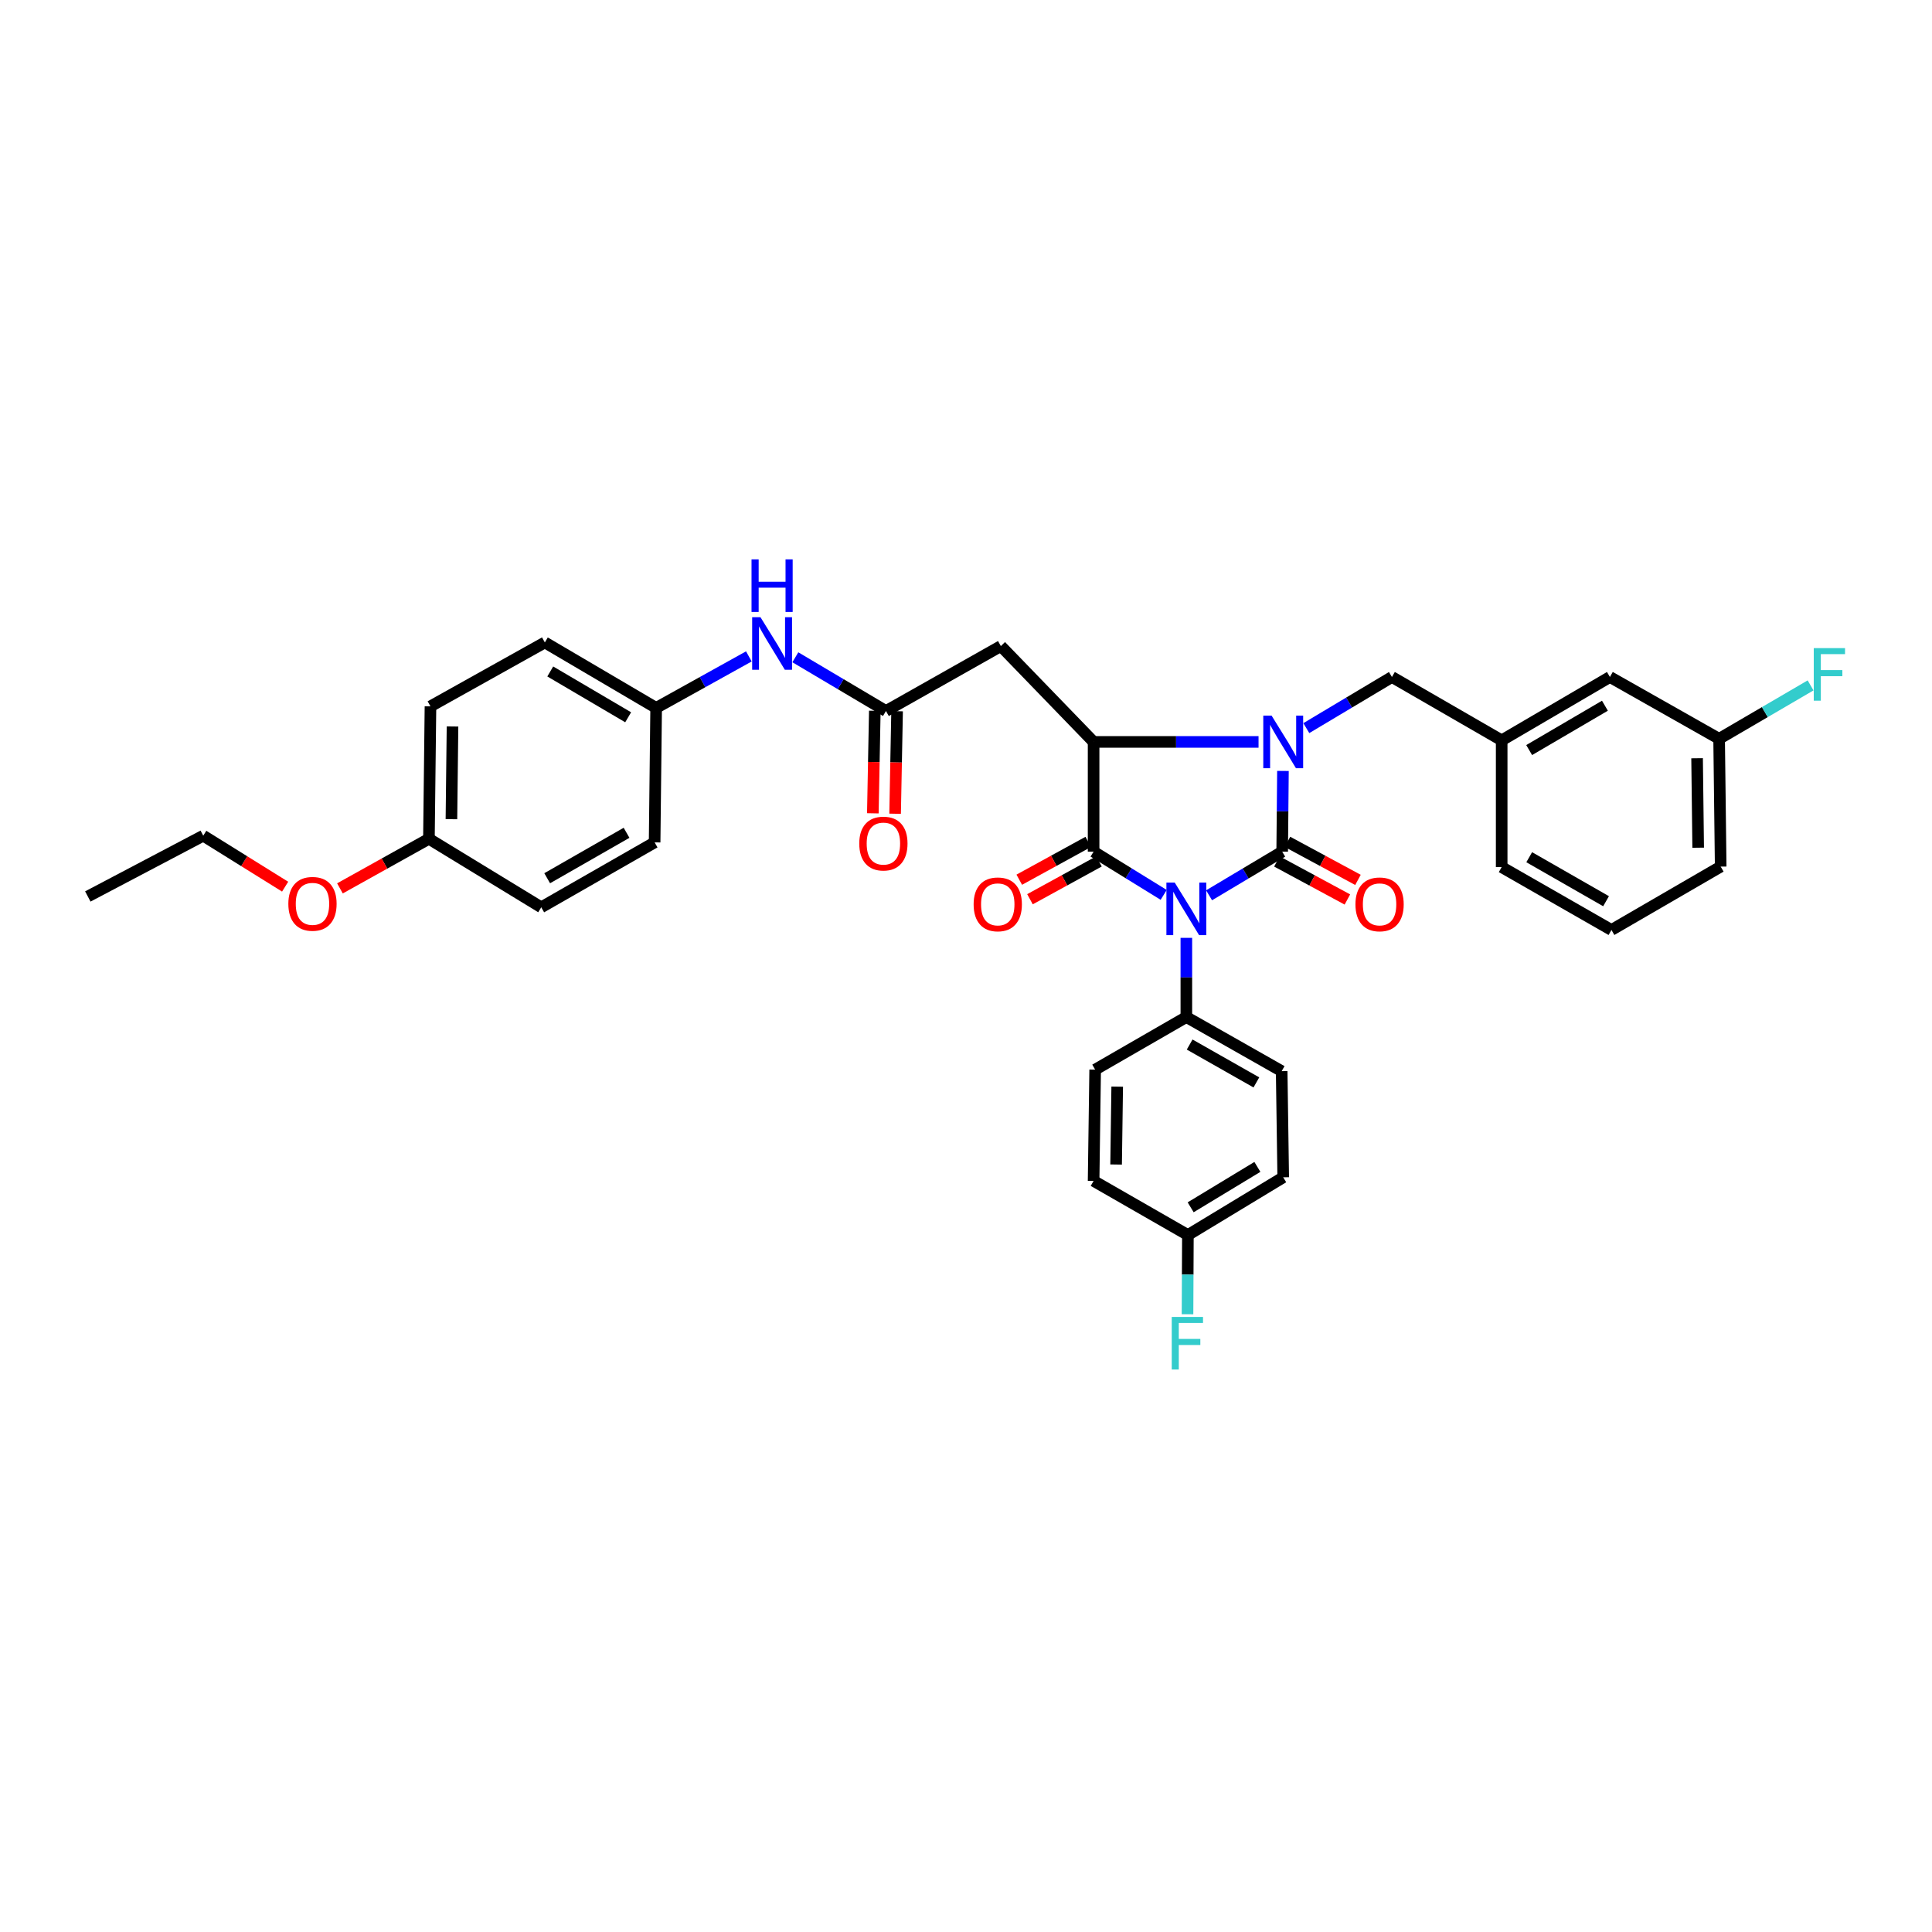 <?xml version='1.0' encoding='iso-8859-1'?>
<svg version='1.1' baseProfile='full'
              xmlns='http://www.w3.org/2000/svg'
                      xmlns:rdkit='http://www.rdkit.org/xml'
                      xmlns:xlink='http://www.w3.org/1999/xlink'
                  xml:space='preserve'
width='1000px' height='1000px' viewBox='0 0 1000 1000'>
<!-- END OF HEADER -->
<rect style='opacity:1.0;fill:#FFFFFF;stroke:none' width='1000' height='1000' x='0' y='0'> </rect>
<path class='bond-0' d='M 625.815,463.404 L 644.737,452.109' style='fill:none;fill-rule:evenodd;stroke:#0000FF;stroke-width:6px;stroke-linecap:butt;stroke-linejoin:miter;stroke-opacity:1' />
<path class='bond-0' d='M 644.737,452.109 L 663.659,440.815' style='fill:none;fill-rule:evenodd;stroke:#000000;stroke-width:6px;stroke-linecap:butt;stroke-linejoin:miter;stroke-opacity:1' />
<path class='bond-2' d='M 602.323,463.191 L 584.185,452.003' style='fill:none;fill-rule:evenodd;stroke:#0000FF;stroke-width:6px;stroke-linecap:butt;stroke-linejoin:miter;stroke-opacity:1' />
<path class='bond-2' d='M 584.185,452.003 L 566.046,440.815' style='fill:none;fill-rule:evenodd;stroke:#000000;stroke-width:6px;stroke-linecap:butt;stroke-linejoin:miter;stroke-opacity:1' />
<path class='bond-6' d='M 614.052,485.43 L 614.052,505.927' style='fill:none;fill-rule:evenodd;stroke:#0000FF;stroke-width:6px;stroke-linecap:butt;stroke-linejoin:miter;stroke-opacity:1' />
<path class='bond-6' d='M 614.052,505.927 L 614.052,526.425' style='fill:none;fill-rule:evenodd;stroke:#000000;stroke-width:6px;stroke-linecap:butt;stroke-linejoin:miter;stroke-opacity:1' />
<path class='bond-1' d='M 663.659,440.815 L 663.855,419.927' style='fill:none;fill-rule:evenodd;stroke:#000000;stroke-width:6px;stroke-linecap:butt;stroke-linejoin:miter;stroke-opacity:1' />
<path class='bond-1' d='M 663.855,419.927 L 664.05,399.039' style='fill:none;fill-rule:evenodd;stroke:#0000FF;stroke-width:6px;stroke-linecap:butt;stroke-linejoin:miter;stroke-opacity:1' />
<path class='bond-8' d='M 660.922,445.888 L 679.165,455.732' style='fill:none;fill-rule:evenodd;stroke:#000000;stroke-width:6px;stroke-linecap:butt;stroke-linejoin:miter;stroke-opacity:1' />
<path class='bond-8' d='M 679.165,455.732 L 697.408,465.577' style='fill:none;fill-rule:evenodd;stroke:#FF0000;stroke-width:6px;stroke-linecap:butt;stroke-linejoin:miter;stroke-opacity:1' />
<path class='bond-8' d='M 666.397,435.742 L 684.64,445.586' style='fill:none;fill-rule:evenodd;stroke:#000000;stroke-width:6px;stroke-linecap:butt;stroke-linejoin:miter;stroke-opacity:1' />
<path class='bond-8' d='M 684.64,445.586 L 702.883,455.431' style='fill:none;fill-rule:evenodd;stroke:#FF0000;stroke-width:6px;stroke-linecap:butt;stroke-linejoin:miter;stroke-opacity:1' />
<path class='bond-7' d='M 676.148,376.873 L 698.304,363.64' style='fill:none;fill-rule:evenodd;stroke:#0000FF;stroke-width:6px;stroke-linecap:butt;stroke-linejoin:miter;stroke-opacity:1' />
<path class='bond-7' d='M 698.304,363.64 L 720.459,350.407' style='fill:none;fill-rule:evenodd;stroke:#000000;stroke-width:6px;stroke-linecap:butt;stroke-linejoin:miter;stroke-opacity:1' />
<path class='bond-34' d='M 651.419,384.014 L 608.732,384.014' style='fill:none;fill-rule:evenodd;stroke:#0000FF;stroke-width:6px;stroke-linecap:butt;stroke-linejoin:miter;stroke-opacity:1' />
<path class='bond-34' d='M 608.732,384.014 L 566.046,384.014' style='fill:none;fill-rule:evenodd;stroke:#000000;stroke-width:6px;stroke-linecap:butt;stroke-linejoin:miter;stroke-opacity:1' />
<path class='bond-3' d='M 566.046,440.815 L 566.046,384.014' style='fill:none;fill-rule:evenodd;stroke:#000000;stroke-width:6px;stroke-linecap:butt;stroke-linejoin:miter;stroke-opacity:1' />
<path class='bond-9' d='M 563.274,435.76 L 545.423,445.549' style='fill:none;fill-rule:evenodd;stroke:#000000;stroke-width:6px;stroke-linecap:butt;stroke-linejoin:miter;stroke-opacity:1' />
<path class='bond-9' d='M 545.423,445.549 L 527.571,455.338' style='fill:none;fill-rule:evenodd;stroke:#FF0000;stroke-width:6px;stroke-linecap:butt;stroke-linejoin:miter;stroke-opacity:1' />
<path class='bond-9' d='M 568.818,445.869 L 550.966,455.658' style='fill:none;fill-rule:evenodd;stroke:#000000;stroke-width:6px;stroke-linecap:butt;stroke-linejoin:miter;stroke-opacity:1' />
<path class='bond-9' d='M 550.966,455.658 L 533.115,465.447' style='fill:none;fill-rule:evenodd;stroke:#FF0000;stroke-width:6px;stroke-linecap:butt;stroke-linejoin:miter;stroke-opacity:1' />
<path class='bond-4' d='M 566.046,384.014 L 518.046,334.407' style='fill:none;fill-rule:evenodd;stroke:#000000;stroke-width:6px;stroke-linecap:butt;stroke-linejoin:miter;stroke-opacity:1' />
<path class='bond-5' d='M 518.046,334.407 L 458.569,368.014' style='fill:none;fill-rule:evenodd;stroke:#000000;stroke-width:6px;stroke-linecap:butt;stroke-linejoin:miter;stroke-opacity:1' />
<path class='bond-10' d='M 458.569,368.014 L 435.118,354.109' style='fill:none;fill-rule:evenodd;stroke:#000000;stroke-width:6px;stroke-linecap:butt;stroke-linejoin:miter;stroke-opacity:1' />
<path class='bond-10' d='M 435.118,354.109 L 411.667,340.203' style='fill:none;fill-rule:evenodd;stroke:#0000FF;stroke-width:6px;stroke-linecap:butt;stroke-linejoin:miter;stroke-opacity:1' />
<path class='bond-11' d='M 452.805,367.903 L 452.292,394.434' style='fill:none;fill-rule:evenodd;stroke:#000000;stroke-width:6px;stroke-linecap:butt;stroke-linejoin:miter;stroke-opacity:1' />
<path class='bond-11' d='M 452.292,394.434 L 451.779,420.965' style='fill:none;fill-rule:evenodd;stroke:#FF0000;stroke-width:6px;stroke-linecap:butt;stroke-linejoin:miter;stroke-opacity:1' />
<path class='bond-11' d='M 464.332,368.126 L 463.819,394.657' style='fill:none;fill-rule:evenodd;stroke:#000000;stroke-width:6px;stroke-linecap:butt;stroke-linejoin:miter;stroke-opacity:1' />
<path class='bond-11' d='M 463.819,394.657 L 463.306,421.188' style='fill:none;fill-rule:evenodd;stroke:#FF0000;stroke-width:6px;stroke-linecap:butt;stroke-linejoin:miter;stroke-opacity:1' />
<path class='bond-13' d='M 614.052,526.425 L 663.39,554.428' style='fill:none;fill-rule:evenodd;stroke:#000000;stroke-width:6px;stroke-linecap:butt;stroke-linejoin:miter;stroke-opacity:1' />
<path class='bond-13' d='M 615.762,540.652 L 650.299,560.254' style='fill:none;fill-rule:evenodd;stroke:#000000;stroke-width:6px;stroke-linecap:butt;stroke-linejoin:miter;stroke-opacity:1' />
<path class='bond-14' d='M 614.052,526.425 L 566.853,553.64' style='fill:none;fill-rule:evenodd;stroke:#000000;stroke-width:6px;stroke-linecap:butt;stroke-linejoin:miter;stroke-opacity:1' />
<path class='bond-12' d='M 720.459,350.407 L 777.266,383.207' style='fill:none;fill-rule:evenodd;stroke:#000000;stroke-width:6px;stroke-linecap:butt;stroke-linejoin:miter;stroke-opacity:1' />
<path class='bond-15' d='M 387.601,339.754 L 363.611,353.08' style='fill:none;fill-rule:evenodd;stroke:#0000FF;stroke-width:6px;stroke-linecap:butt;stroke-linejoin:miter;stroke-opacity:1' />
<path class='bond-15' d='M 363.611,353.08 L 339.62,366.407' style='fill:none;fill-rule:evenodd;stroke:#000000;stroke-width:6px;stroke-linecap:butt;stroke-linejoin:miter;stroke-opacity:1' />
<path class='bond-16' d='M 777.266,383.207 L 833.285,350.407' style='fill:none;fill-rule:evenodd;stroke:#000000;stroke-width:6px;stroke-linecap:butt;stroke-linejoin:miter;stroke-opacity:1' />
<path class='bond-16' d='M 791.494,388.236 L 830.707,365.276' style='fill:none;fill-rule:evenodd;stroke:#000000;stroke-width:6px;stroke-linecap:butt;stroke-linejoin:miter;stroke-opacity:1' />
<path class='bond-30' d='M 777.266,383.207 L 777.266,448.814' style='fill:none;fill-rule:evenodd;stroke:#000000;stroke-width:6px;stroke-linecap:butt;stroke-linejoin:miter;stroke-opacity:1' />
<path class='bond-21' d='M 663.39,554.428 L 664.191,609.37' style='fill:none;fill-rule:evenodd;stroke:#000000;stroke-width:6px;stroke-linecap:butt;stroke-linejoin:miter;stroke-opacity:1' />
<path class='bond-20' d='M 566.853,553.64 L 566.046,611.228' style='fill:none;fill-rule:evenodd;stroke:#000000;stroke-width:6px;stroke-linecap:butt;stroke-linejoin:miter;stroke-opacity:1' />
<path class='bond-20' d='M 578.26,562.44 L 577.695,602.751' style='fill:none;fill-rule:evenodd;stroke:#000000;stroke-width:6px;stroke-linecap:butt;stroke-linejoin:miter;stroke-opacity:1' />
<path class='bond-24' d='M 339.62,366.407 L 338.832,436.017' style='fill:none;fill-rule:evenodd;stroke:#000000;stroke-width:6px;stroke-linecap:butt;stroke-linejoin:miter;stroke-opacity:1' />
<path class='bond-25' d='M 339.62,366.407 L 282.013,332.53' style='fill:none;fill-rule:evenodd;stroke:#000000;stroke-width:6px;stroke-linecap:butt;stroke-linejoin:miter;stroke-opacity:1' />
<path class='bond-25' d='M 325.135,371.263 L 284.81,347.55' style='fill:none;fill-rule:evenodd;stroke:#000000;stroke-width:6px;stroke-linecap:butt;stroke-linejoin:miter;stroke-opacity:1' />
<path class='bond-18' d='M 833.285,350.407 L 889.816,382.407' style='fill:none;fill-rule:evenodd;stroke:#000000;stroke-width:6px;stroke-linecap:butt;stroke-linejoin:miter;stroke-opacity:1' />
<path class='bond-17' d='M 614.853,639.244 L 566.046,611.228' style='fill:none;fill-rule:evenodd;stroke:#000000;stroke-width:6px;stroke-linecap:butt;stroke-linejoin:miter;stroke-opacity:1' />
<path class='bond-22' d='M 614.853,639.244 L 614.754,659.744' style='fill:none;fill-rule:evenodd;stroke:#000000;stroke-width:6px;stroke-linecap:butt;stroke-linejoin:miter;stroke-opacity:1' />
<path class='bond-22' d='M 614.754,659.744 L 614.656,680.245' style='fill:none;fill-rule:evenodd;stroke:#33CCCC;stroke-width:6px;stroke-linecap:butt;stroke-linejoin:miter;stroke-opacity:1' />
<path class='bond-35' d='M 614.853,639.244 L 664.191,609.37' style='fill:none;fill-rule:evenodd;stroke:#000000;stroke-width:6px;stroke-linecap:butt;stroke-linejoin:miter;stroke-opacity:1' />
<path class='bond-35' d='M 616.282,624.9 L 650.819,603.989' style='fill:none;fill-rule:evenodd;stroke:#000000;stroke-width:6px;stroke-linecap:butt;stroke-linejoin:miter;stroke-opacity:1' />
<path class='bond-23' d='M 889.816,382.407 L 913.483,368.583' style='fill:none;fill-rule:evenodd;stroke:#000000;stroke-width:6px;stroke-linecap:butt;stroke-linejoin:miter;stroke-opacity:1' />
<path class='bond-23' d='M 913.483,368.583 L 937.149,354.759' style='fill:none;fill-rule:evenodd;stroke:#33CCCC;stroke-width:6px;stroke-linecap:butt;stroke-linejoin:miter;stroke-opacity:1' />
<path class='bond-36' d='M 889.816,382.407 L 890.623,448.552' style='fill:none;fill-rule:evenodd;stroke:#000000;stroke-width:6px;stroke-linecap:butt;stroke-linejoin:miter;stroke-opacity:1' />
<path class='bond-36' d='M 878.409,392.469 L 878.974,438.771' style='fill:none;fill-rule:evenodd;stroke:#000000;stroke-width:6px;stroke-linecap:butt;stroke-linejoin:miter;stroke-opacity:1' />
<path class='bond-19' d='M 222.01,434.153 L 222.811,365.606' style='fill:none;fill-rule:evenodd;stroke:#000000;stroke-width:6px;stroke-linecap:butt;stroke-linejoin:miter;stroke-opacity:1' />
<path class='bond-19' d='M 233.659,424.006 L 234.219,376.023' style='fill:none;fill-rule:evenodd;stroke:#000000;stroke-width:6px;stroke-linecap:butt;stroke-linejoin:miter;stroke-opacity:1' />
<path class='bond-28' d='M 222.01,434.153 L 198.982,446.989' style='fill:none;fill-rule:evenodd;stroke:#000000;stroke-width:6px;stroke-linecap:butt;stroke-linejoin:miter;stroke-opacity:1' />
<path class='bond-28' d='M 198.982,446.989 L 175.954,459.825' style='fill:none;fill-rule:evenodd;stroke:#FF0000;stroke-width:6px;stroke-linecap:butt;stroke-linejoin:miter;stroke-opacity:1' />
<path class='bond-37' d='M 222.01,434.153 L 280.149,469.618' style='fill:none;fill-rule:evenodd;stroke:#000000;stroke-width:6px;stroke-linecap:butt;stroke-linejoin:miter;stroke-opacity:1' />
<path class='bond-27' d='M 338.832,436.017 L 280.149,469.618' style='fill:none;fill-rule:evenodd;stroke:#000000;stroke-width:6px;stroke-linecap:butt;stroke-linejoin:miter;stroke-opacity:1' />
<path class='bond-27' d='M 324.301,431.052 L 283.223,454.573' style='fill:none;fill-rule:evenodd;stroke:#000000;stroke-width:6px;stroke-linecap:butt;stroke-linejoin:miter;stroke-opacity:1' />
<path class='bond-26' d='M 282.013,332.53 L 222.811,365.606' style='fill:none;fill-rule:evenodd;stroke:#000000;stroke-width:6px;stroke-linecap:butt;stroke-linejoin:miter;stroke-opacity:1' />
<path class='bond-32' d='M 147.584,458.936 L 126.392,445.744' style='fill:none;fill-rule:evenodd;stroke:#FF0000;stroke-width:6px;stroke-linecap:butt;stroke-linejoin:miter;stroke-opacity:1' />
<path class='bond-32' d='M 126.392,445.744 L 105.201,432.552' style='fill:none;fill-rule:evenodd;stroke:#000000;stroke-width:6px;stroke-linecap:butt;stroke-linejoin:miter;stroke-opacity:1' />
<path class='bond-29' d='M 834.085,481.352 L 777.266,448.814' style='fill:none;fill-rule:evenodd;stroke:#000000;stroke-width:6px;stroke-linecap:butt;stroke-linejoin:miter;stroke-opacity:1' />
<path class='bond-29' d='M 831.292,466.467 L 791.518,443.69' style='fill:none;fill-rule:evenodd;stroke:#000000;stroke-width:6px;stroke-linecap:butt;stroke-linejoin:miter;stroke-opacity:1' />
<path class='bond-31' d='M 834.085,481.352 L 890.623,448.552' style='fill:none;fill-rule:evenodd;stroke:#000000;stroke-width:6px;stroke-linecap:butt;stroke-linejoin:miter;stroke-opacity:1' />
<path class='bond-33' d='M 105.201,432.552 L 45.455,464.014' style='fill:none;fill-rule:evenodd;stroke:#000000;stroke-width:6px;stroke-linecap:butt;stroke-linejoin:miter;stroke-opacity:1' />
<path  class='atom-0' d='M 608.038 456.821
L 616.953 471.232
Q 617.837 472.654, 619.259 475.229
Q 620.681 477.804, 620.758 477.958
L 620.758 456.821
L 624.37 456.821
L 624.37 484.03
L 620.643 484.03
L 611.074 468.273
Q 609.959 466.428, 608.768 464.315
Q 607.615 462.201, 607.269 461.548
L 607.269 484.03
L 603.733 484.03
L 603.733 456.821
L 608.038 456.821
' fill='#0000FF'/>
<path  class='atom-2' d='M 658.176 370.41
L 667.092 384.821
Q 667.976 386.243, 669.398 388.818
Q 670.82 391.393, 670.897 391.547
L 670.897 370.41
L 674.509 370.41
L 674.509 397.619
L 670.782 397.619
L 661.212 381.862
Q 660.098 380.018, 658.907 377.904
Q 657.754 375.79, 657.408 375.137
L 657.408 397.619
L 653.872 397.619
L 653.872 370.41
L 658.176 370.41
' fill='#0000FF'/>
<path  class='atom-9' d='M 701.577 468.094
Q 701.577 461.561, 704.805 457.91
Q 708.034 454.259, 714.067 454.259
Q 720.101 454.259, 723.329 457.91
Q 726.557 461.561, 726.557 468.094
Q 726.557 474.704, 723.29 478.47
Q 720.024 482.198, 714.067 482.198
Q 708.072 482.198, 704.805 478.47
Q 701.577 474.742, 701.577 468.094
M 714.067 479.123
Q 718.218 479.123, 720.447 476.356
Q 722.714 473.551, 722.714 468.094
Q 722.714 462.752, 720.447 460.062
Q 718.218 457.333, 714.067 457.333
Q 709.917 457.333, 707.649 460.023
Q 705.42 462.713, 705.42 468.094
Q 705.42 473.589, 707.649 476.356
Q 709.917 479.123, 714.067 479.123
' fill='#FF0000'/>
<path  class='atom-10' d='M 503.949 468.094
Q 503.949 461.561, 507.177 457.91
Q 510.405 454.259, 516.439 454.259
Q 522.472 454.259, 525.7 457.91
Q 528.929 461.561, 528.929 468.094
Q 528.929 474.704, 525.662 478.47
Q 522.395 482.198, 516.439 482.198
Q 510.443 482.198, 507.177 478.47
Q 503.949 474.742, 503.949 468.094
M 516.439 479.123
Q 520.589 479.123, 522.818 476.356
Q 525.085 473.551, 525.085 468.094
Q 525.085 462.752, 522.818 460.062
Q 520.589 457.333, 516.439 457.333
Q 512.288 457.333, 510.021 460.023
Q 507.792 462.713, 507.792 468.094
Q 507.792 473.589, 510.021 476.356
Q 512.288 479.123, 516.439 479.123
' fill='#FF0000'/>
<path  class='atom-11' d='M 393.621 319.464
L 402.537 333.875
Q 403.421 335.297, 404.843 337.872
Q 406.265 340.447, 406.342 340.601
L 406.342 319.464
L 409.954 319.464
L 409.954 346.673
L 406.227 346.673
L 396.657 330.916
Q 395.543 329.072, 394.352 326.958
Q 393.199 324.844, 392.853 324.191
L 392.853 346.673
L 389.317 346.673
L 389.317 319.464
L 393.621 319.464
' fill='#0000FF'/>
<path  class='atom-11' d='M 388.991 289.534
L 392.68 289.534
L 392.68 301.102
L 406.592 301.102
L 406.592 289.534
L 410.281 289.534
L 410.281 316.743
L 406.592 316.743
L 406.592 304.176
L 392.68 304.176
L 392.68 316.743
L 388.991 316.743
L 388.991 289.534
' fill='#0000FF'/>
<path  class='atom-12' d='M 444.753 436.626
Q 444.753 430.092, 447.981 426.442
Q 451.209 422.791, 457.243 422.791
Q 463.277 422.791, 466.505 426.442
Q 469.733 430.092, 469.733 436.626
Q 469.733 443.236, 466.466 447.002
Q 463.2 450.73, 457.243 450.73
Q 451.248 450.73, 447.981 447.002
Q 444.753 443.274, 444.753 436.626
M 457.243 447.655
Q 461.393 447.655, 463.622 444.888
Q 465.89 442.083, 465.89 436.626
Q 465.89 431.284, 463.622 428.594
Q 461.393 425.865, 457.243 425.865
Q 453.092 425.865, 450.825 428.555
Q 448.596 431.245, 448.596 436.626
Q 448.596 442.121, 450.825 444.888
Q 453.092 447.655, 457.243 447.655
' fill='#FF0000'/>
<path  class='atom-23' d='M 606.494 681.645
L 622.673 681.645
L 622.673 684.758
L 610.145 684.758
L 610.145 693.021
L 621.29 693.021
L 621.29 696.172
L 610.145 696.172
L 610.145 708.854
L 606.494 708.854
L 606.494 681.645
' fill='#33CCCC'/>
<path  class='atom-24' d='M 938.802 335.464
L 954.981 335.464
L 954.981 338.577
L 942.453 338.577
L 942.453 346.839
L 953.598 346.839
L 953.598 349.991
L 942.453 349.991
L 942.453 362.673
L 938.802 362.673
L 938.802 335.464
' fill='#33CCCC'/>
<path  class='atom-29' d='M 149.249 467.825
Q 149.249 461.292, 152.477 457.641
Q 155.705 453.99, 161.739 453.99
Q 167.772 453.99, 171 457.641
Q 174.229 461.292, 174.229 467.825
Q 174.229 474.435, 170.962 478.201
Q 167.695 481.929, 161.739 481.929
Q 155.743 481.929, 152.477 478.201
Q 149.249 474.473, 149.249 467.825
M 161.739 478.854
Q 165.889 478.854, 168.118 476.087
Q 170.385 473.282, 170.385 467.825
Q 170.385 462.483, 168.118 459.793
Q 165.889 457.064, 161.739 457.064
Q 157.588 457.064, 155.321 459.754
Q 153.092 462.444, 153.092 467.825
Q 153.092 473.32, 155.321 476.087
Q 157.588 478.854, 161.739 478.854
' fill='#FF0000'/>
</svg>
